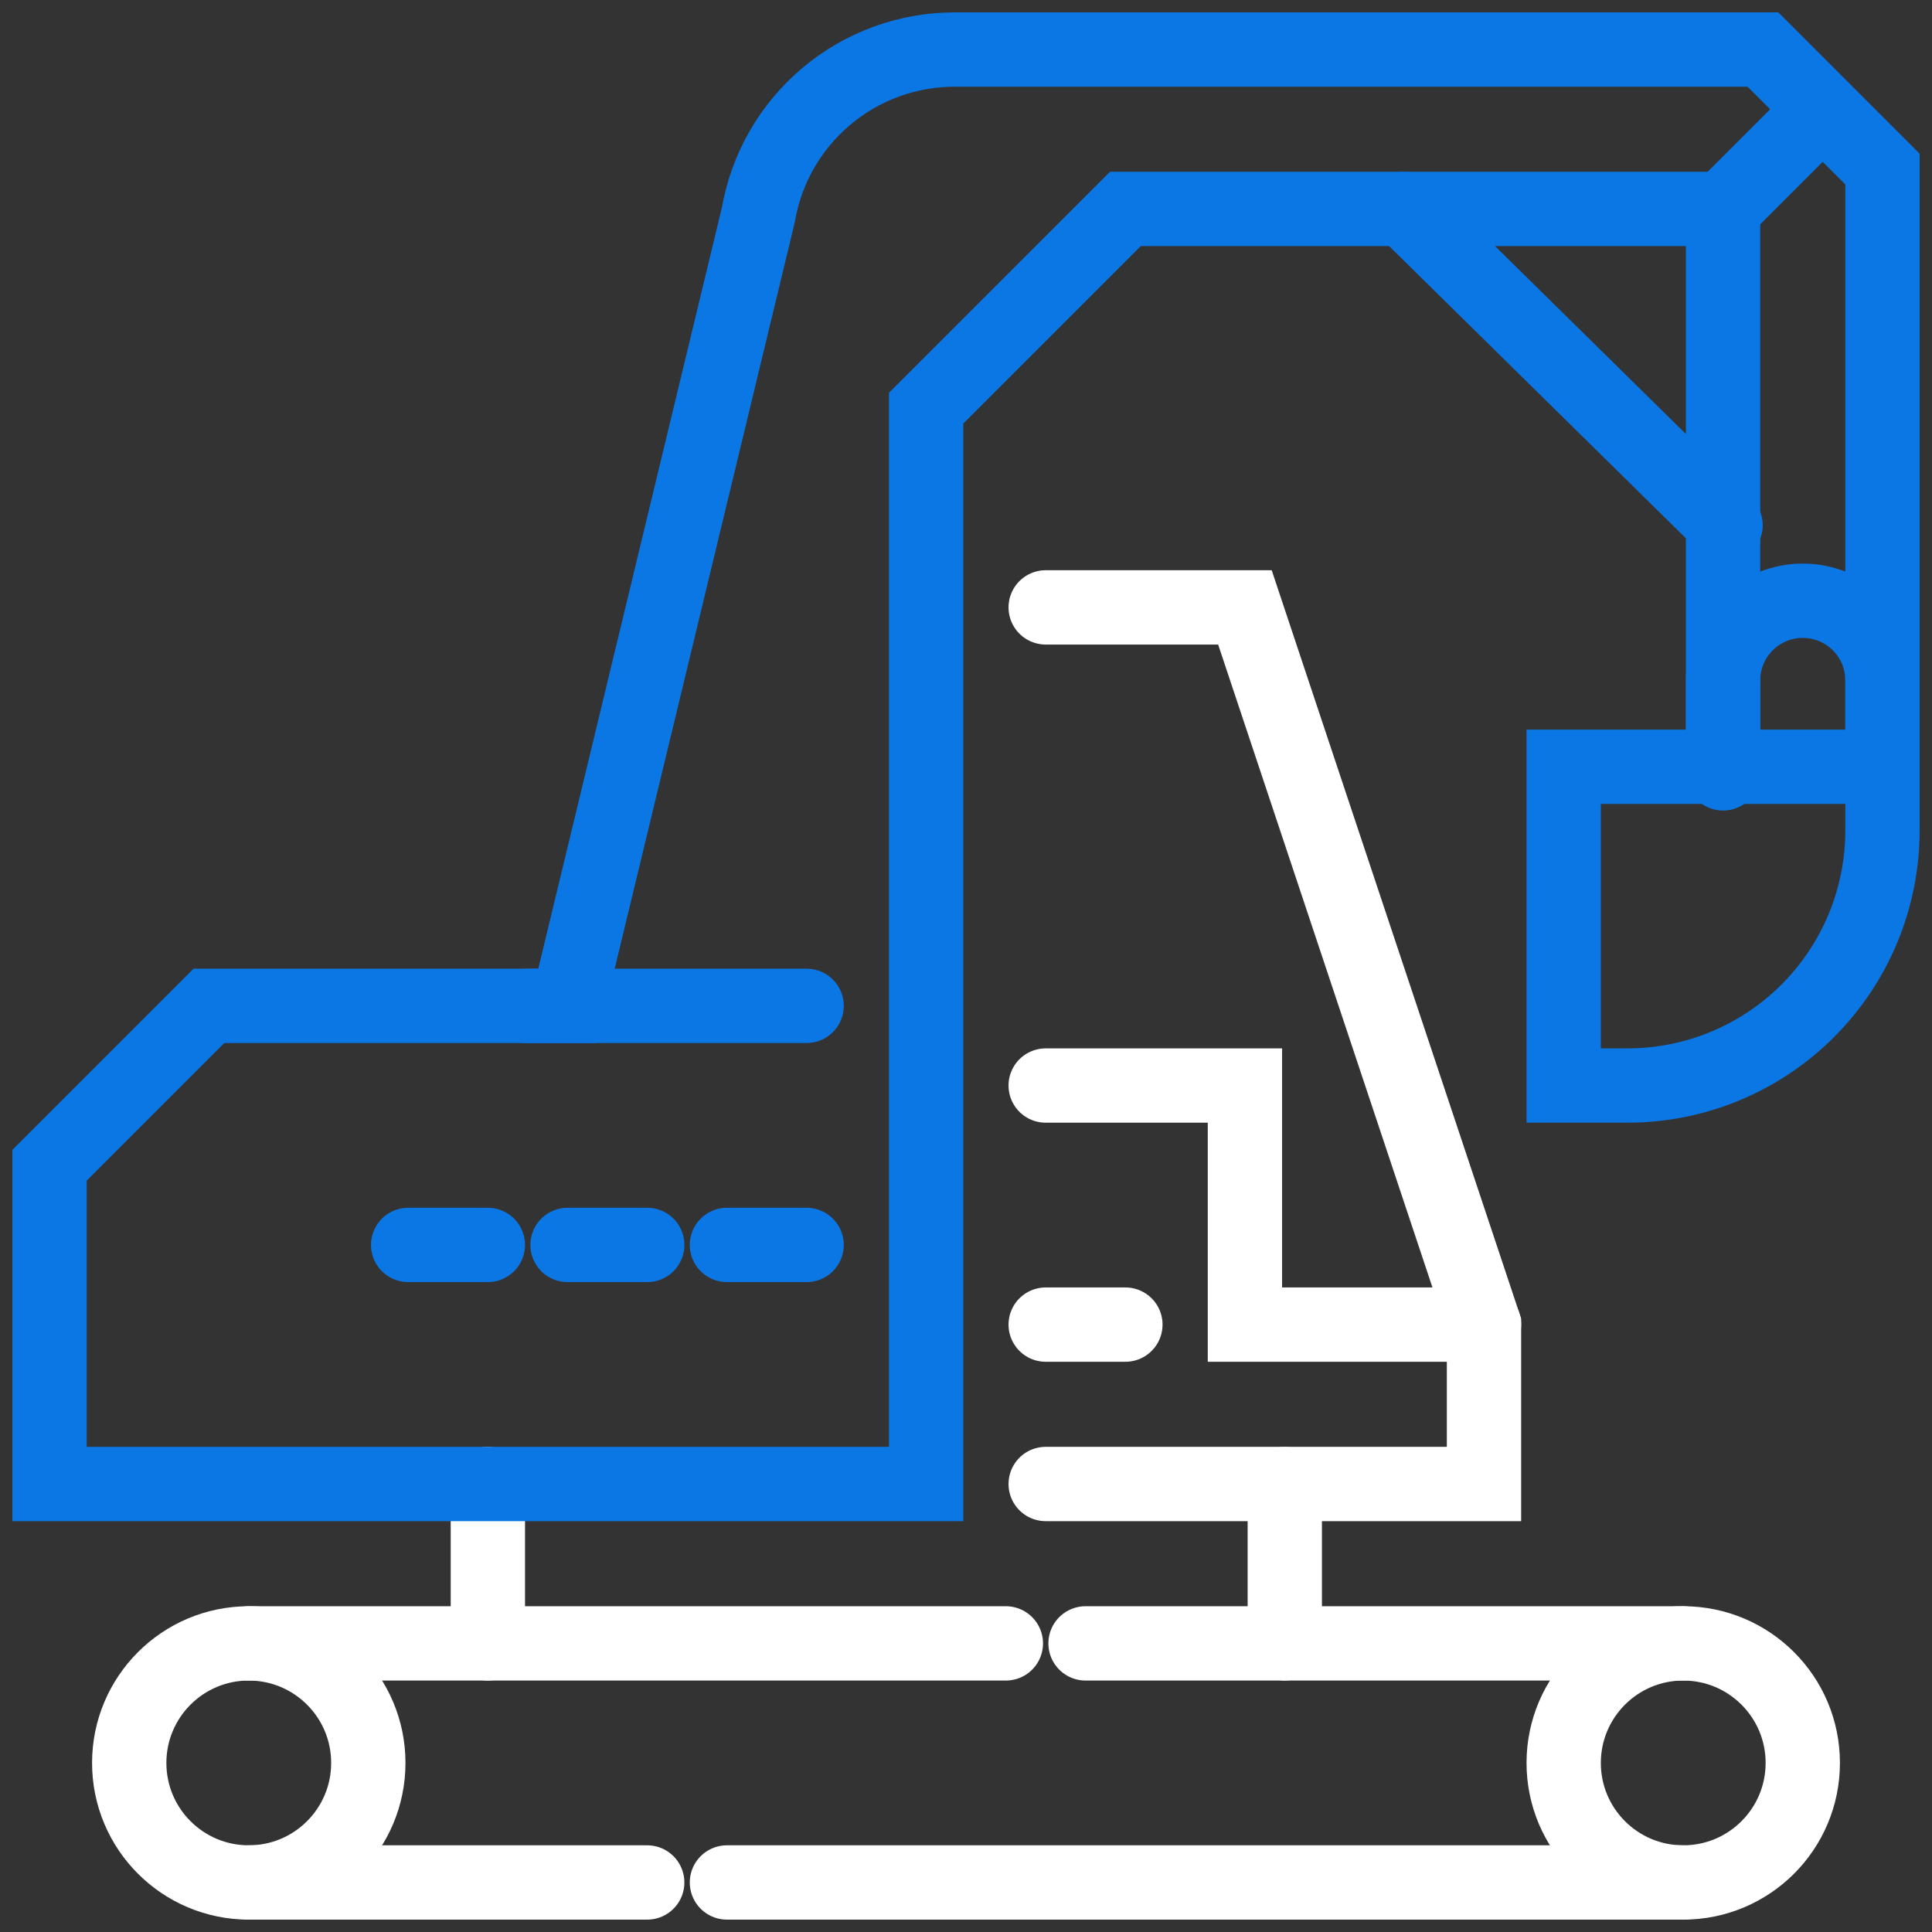 <svg width="78" height="78" viewBox="0 0 78 78" fill="none" xmlns="http://www.w3.org/2000/svg">
<rect x="0" y="0" width="78" height="78" fill="#333333" stroke="none"/>
<path d="M10.043 76C12.709 76 14.87 73.84 14.87 71.174C14.87 68.509 12.709 66.348 10.043 66.348C7.378 66.348 5.217 68.509 5.217 71.174C5.217 73.84 7.378 76 10.043 76Z" stroke="white" stroke-width="3" stroke-miterlimit="10" stroke-linecap="round"/>
<path d="M10.043 66.348H40.609" stroke="white" stroke-width="3" stroke-miterlimit="10" stroke-linecap="round"/>
<path d="M26.13 76H10.043" stroke="white" stroke-width="3" stroke-miterlimit="10" stroke-linecap="round"/>
<path d="M67.957 76C70.622 76 72.783 73.84 72.783 71.174C72.783 68.509 70.622 66.348 67.957 66.348C65.291 66.348 63.13 68.509 63.13 71.174C63.13 73.84 65.291 76 67.957 76Z" stroke="white" stroke-width="3" stroke-miterlimit="10" stroke-linecap="round"/>
<path d="M67.957 76H29.348" stroke="white" stroke-width="3" stroke-miterlimit="10" stroke-linecap="round"/>
<path d="M43.826 66.348H67.957" stroke="white" stroke-width="3" stroke-miterlimit="10" stroke-linecap="round"/>
<path d="M42.217 24.522H50.261L59.913 53.478V59.913H42.217" stroke="white" stroke-width="3" stroke-miterlimit="10" stroke-linecap="round"/>
<path d="M21.304 40.609H32.565" stroke="#0B77E4" stroke-width="3" stroke-miterlimit="10" stroke-linecap="round"/>
<path d="M26.131 50.261H22.913" stroke="#0B77E4" stroke-width="3" stroke-miterlimit="10" stroke-linecap="round"/>
<path d="M19.696 50.261H16.478" stroke="#0B77E4" stroke-width="3" stroke-miterlimit="10" stroke-linecap="round"/>
<path d="M29.348 50.261H32.565" stroke="#0B77E4" stroke-width="3" stroke-miterlimit="10" stroke-linecap="round"/>
<path d="M65.704 43.826H63.13V30.956H76V33.53C76 36.261 74.915 38.879 72.984 40.81C71.054 42.741 68.435 43.826 65.704 43.826Z" stroke="#0B77E4" stroke-width="3" stroke-miterlimit="10" stroke-linecap="round"/>
<path d="M76 31.224V27.471C76 26.617 75.661 25.799 75.058 25.196C74.454 24.592 73.636 24.253 72.783 24.253C71.929 24.253 71.111 24.592 70.507 25.196C69.904 25.799 69.565 26.617 69.565 27.471V31.224" stroke="#0B77E4" stroke-width="3" stroke-miterlimit="10" stroke-linecap="round"/>
<path d="M59.913 53.478H50.261V43.826H42.217" stroke="white" stroke-width="3" stroke-miterlimit="10" stroke-linecap="round"/>
<path d="M42.217 53.478H45.435" stroke="white" stroke-width="3" stroke-miterlimit="10" stroke-linecap="round"/>
<path d="M19.696 59.914V66.348" stroke="white" stroke-width="3" stroke-miterlimit="10" stroke-linecap="round"/>
<path d="M51.87 59.914V66.348" stroke="white" stroke-width="3" stroke-miterlimit="10" stroke-linecap="round"/>
<path d="M56.696 8.435L69.666 21.204" stroke="#0B77E4" stroke-width="3" stroke-miterlimit="10" stroke-linecap="round"/>
<path d="M69.565 8.434L73.419 4.58" stroke="#0B77E4" stroke-width="3" stroke-miterlimit="10" stroke-linecap="round"/>
<path d="M69.565 29.348V8.435H45.435L37.391 16.478V59.913H2V47.044L8.435 40.609H22.913L30.615 8.681C30.936 6.811 31.908 5.115 33.359 3.893C34.809 2.67 36.645 2 38.542 2H71.174L76 6.826V29.348" stroke="#0B77E4" stroke-width="3" stroke-miterlimit="10" stroke-linecap="round"/>
</svg>

